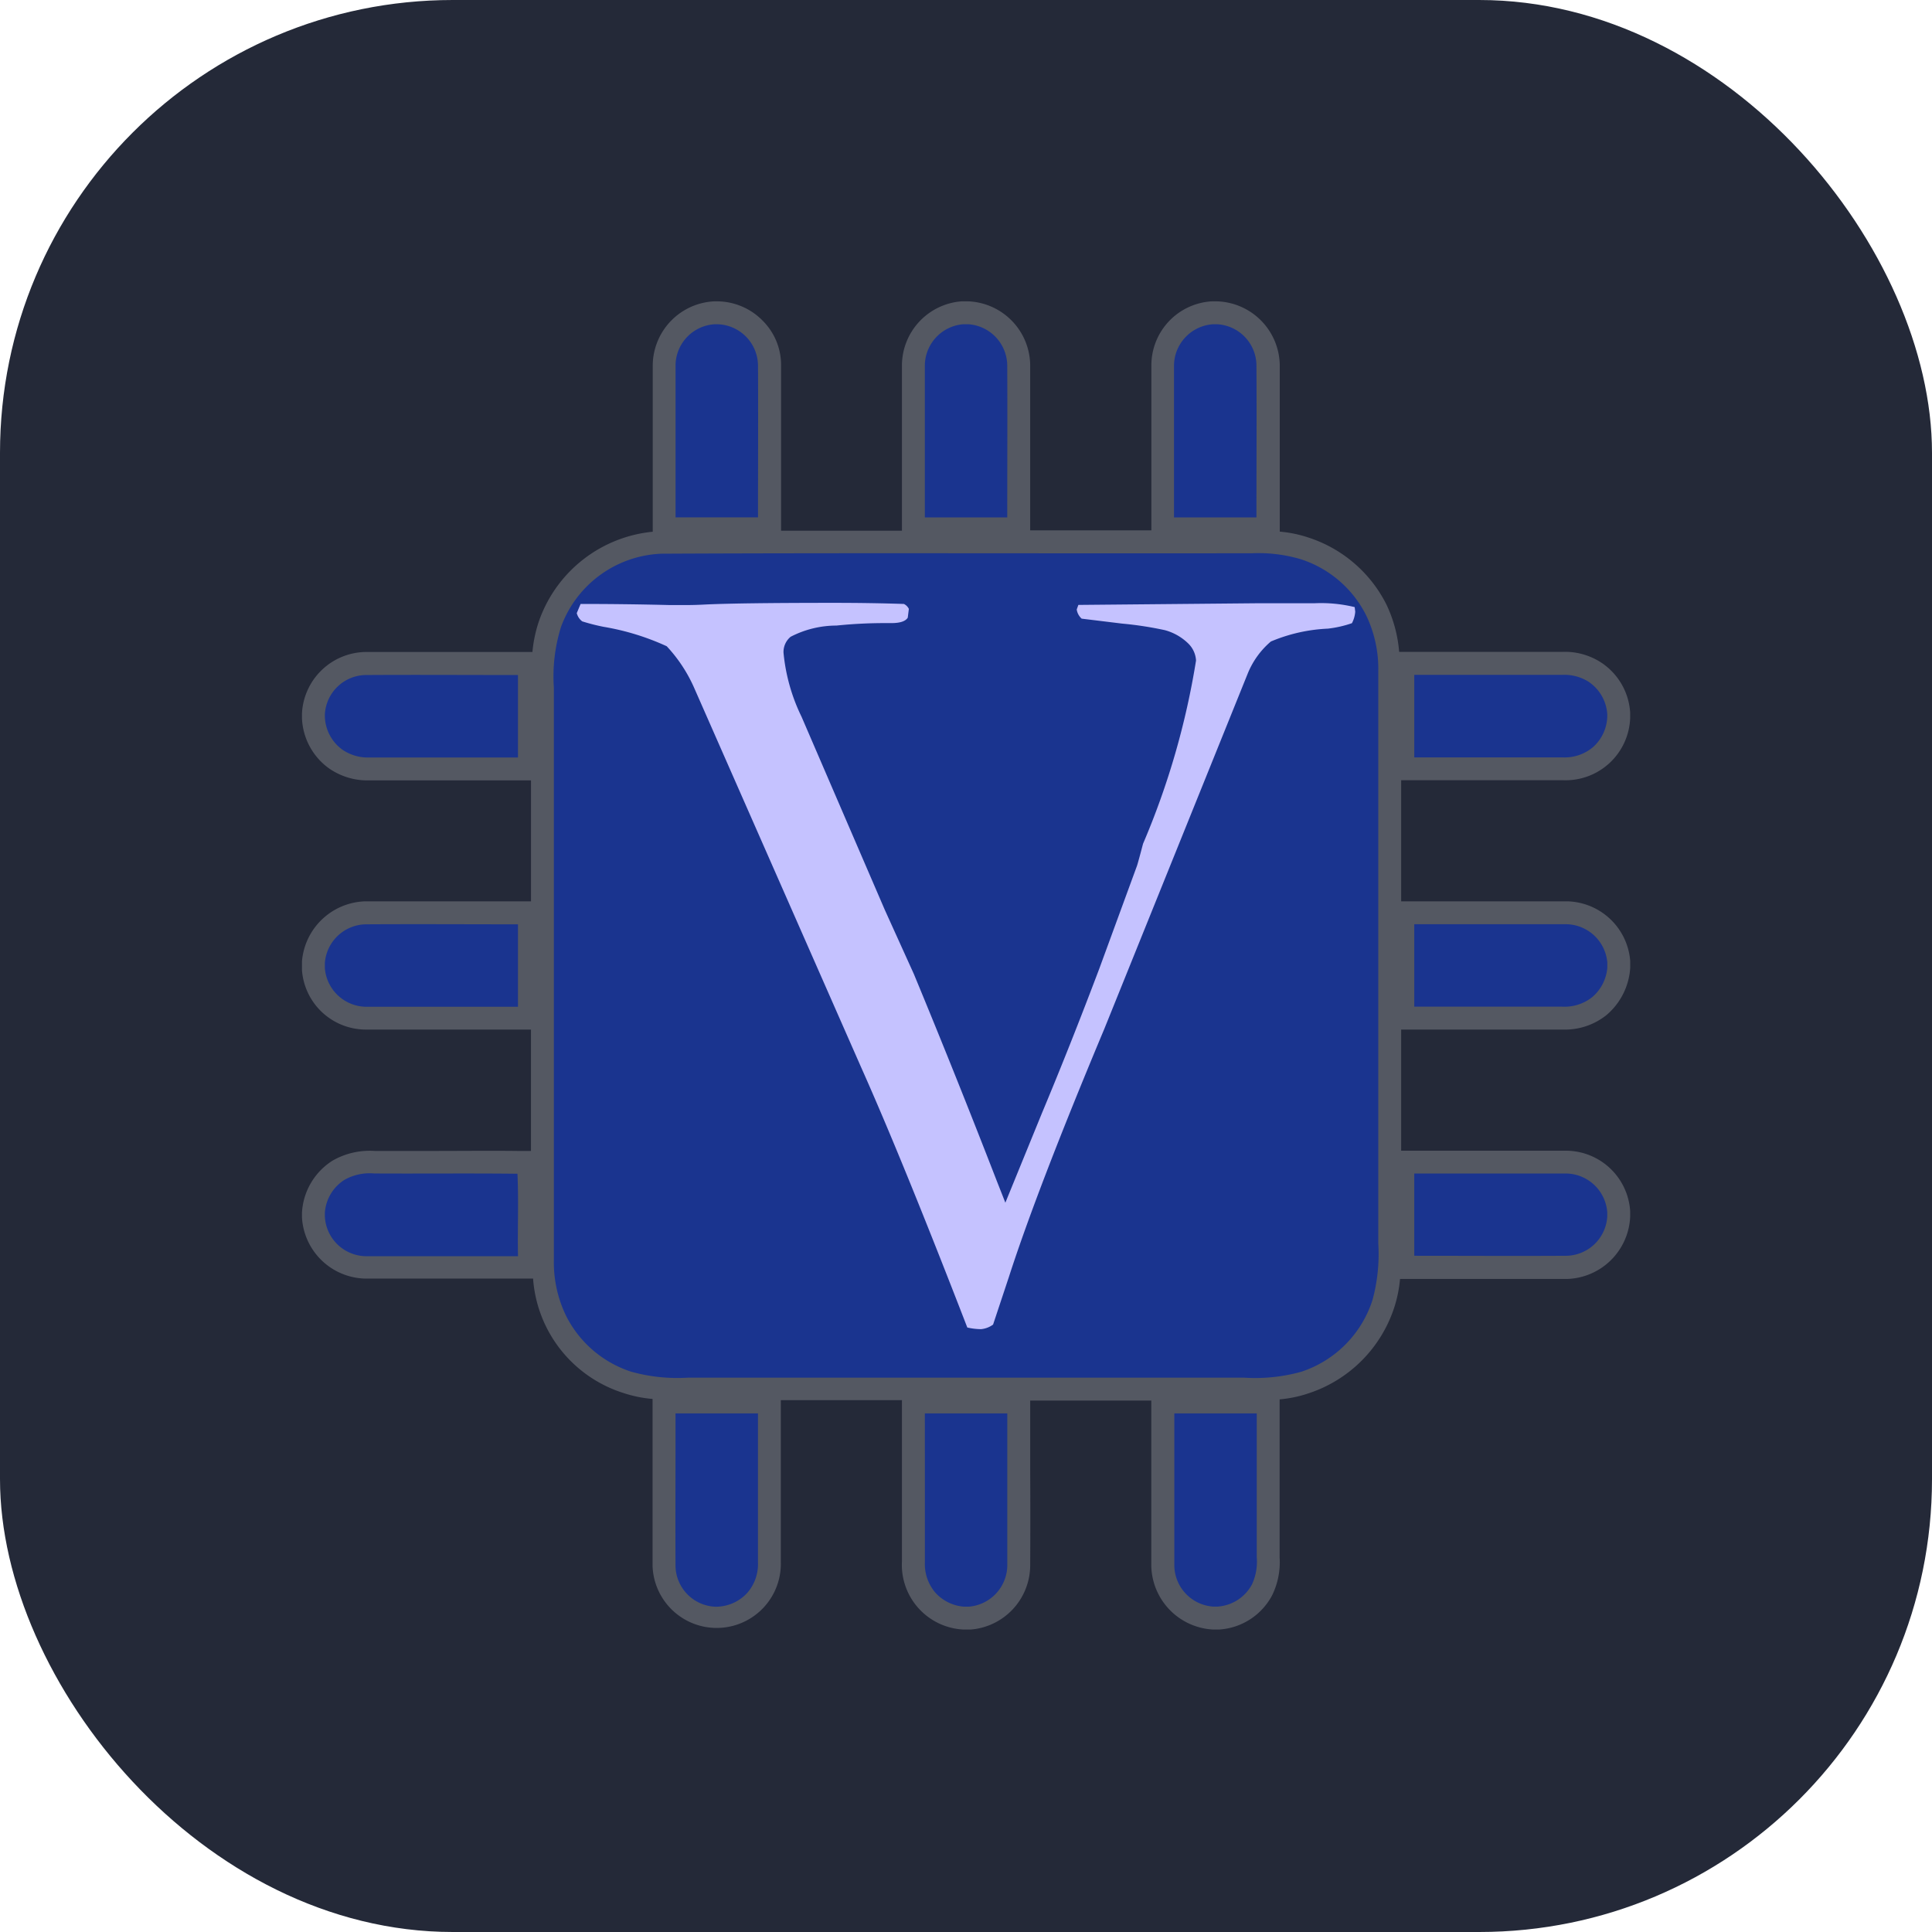 <?xml version="1.0" encoding="UTF-8" standalone="no"?>
<svg
   width="448"
   height="448"
   viewBox="0 0 448 448"
   version="1.1"
   id="svg3"
   xmlns="http://www.w3.org/2000/svg"
   xmlns:svg="http://www.w3.org/2000/svg"
   xmlns:rdf="http://www.w3.org/1999/02/22-rdf-syntax-ns#"
   xmlns:cc="http://creativecommons.org/ns#"
   xmlns:dc="http://purl.org/dc/elements/1.1/">
  <title
     id="title3">verilog</title>
  <defs
     id="defs3" />
  <rect
     width="448"
     height="448"
     fill="#242938"
     rx="105"
     id="rect1"
     x="0"
     y="0"
     style="stroke-width:1.75" />
  <path
     fill="#c5c5c5"
     d="m 362.154,238.741 h 0.393 a 15.389,15.389 0 0 0 9.962,-3.356 15.644,15.644 0 0 0 5.512,-10.95 v -1.625 A 15.007,15.007 0 0 0 363.408,209.004 H 324.909 v -28.08 h 37.67 a 14.985,14.985 0 0 0 15.431,-14.401 v -1.296 a 14.996,14.996 0 0 0 -6.861,-11.682 15.453,15.453 0 0 0 -8.868,-2.39 h -37.84 a 31.436,31.436 0 0 0 -2.952,-10.981 30.895,30.895 0 0 0 -18.055,-15.516 28.505,28.505 0 0 0 -6.68,-1.381 V 84.576 A 15.017,15.017 0 0 0 282.226,69.878 h -1.232 A 14.868,14.868 0 0 0 266.986,84.619 V 122.979 H 238.884 V 84.683 A 14.975,14.975 0 0 0 224.579,69.878 H 222.954 A 14.953,14.953 0 0 0 209.147,84.566 V 123.064 H 181.12 V 84.736 a 14.507,14.507 0 0 0 -4.248,-10.355 14.868,14.868 0 0 0 -10.45,-4.503 h -0.818 A 14.975,14.975 0 0 0 151.362,84.545 v 38.754 a 31.149,31.149 0 0 0 -26.19,20.179 30.565,30.565 0 0 0 -1.71,7.71 H 84.635 A 15.007,15.007 0 0 0 70.021,165.461 v 1.009 a 15.049,15.049 0 0 0 6.107,11.587 15.538,15.538 0 0 0 9.42,2.899 h 37.585 v 28.048 H 84.794 a 15.166,15.166 0 0 0 -14.773,13.944 v 1.986 a 14.868,14.868 0 0 0 14.72,13.806 h 38.382 v 28.144 h -3.101 c -6.51,-0.074 -13.021,0 -19.52,0 H 86.876 a 17.343,17.343 0 0 0 -9.749,2.241 15.261,15.261 0 0 0 -7.105,12.097 v 1.062 a 15.049,15.049 0 0 0 14.603,14.199 h 38.987 a 30.077,30.077 0 0 0 21.007,26.551 28.802,28.802 0 0 0 6.701,1.359 V 363.105 a 14.876,14.876 0 1 0 29.737,-0.977 v -37.458 h 28.091 v 37.341 a 15.017,15.017 0 0 0 14.306,15.856 h 1.625 a 14.985,14.985 0 0 0 13.806,-14.709 q 0.064,-11.321 0,-22.632 v -15.761 h 28.08 v 38.233 a 15.113,15.113 0 0 0 14.401,14.868 h 1.264 a 14.953,14.953 0 0 0 12.32,-7.87 17.449,17.449 0 0 0 1.774,-8.847 V 324.49 a 28.367,28.367 0 0 0 6.585,-1.359 31.096,31.096 0 0 0 20.03,-20.051 30.098,30.098 0 0 0 1.306,-6.51 h 38.722 a 15.102,15.102 0 0 0 14.645,-14.486 v -1.253 A 14.964,14.964 0 0 0 363.333,266.832 H 324.909 v -28.091 z"
     opacity="0.3"
     id="path1"
     style="stroke-width:10.62" />
  <path
     fill="#1a348f"
     d="m 165.763,75.188 h 0.595 a 9.664,9.664 0 0 1 9.41,9.484 c 0.064,11.767 0,23.535 0,35.302 H 156.651 V 84.576 a 9.633,9.633 0 0 1 9.112,-9.388 z m 57.583,0 h 1.232 a 9.686,9.686 0 0 1 8.985,9.441 c 0.064,11.778 0,23.566 0,35.355 H 214.458 V 84.619 a 9.675,9.675 0 0 1 8.889,-9.431 z m 57.934,0 h 0.945 a 9.633,9.633 0 0 1 9.123,9.357 c 0.074,11.81 0,23.63 0,35.44 H 272.232 V 84.661 a 9.686,9.686 0 0 1 9.049,-9.473 z M 75.331,165.652 a 9.643,9.643 0 0 1 9.367,-9.123 c 11.81,-0.074 23.609,0 35.408,0 v 19.117 H 85.729 a 10.44,10.44 0 0 1 -6.372,-1.837 9.813,9.813 0 0 1 -4.025,-7.594 z M 327.946,156.487 h 34.336 a 10.62,10.62 0 0 1 5.958,1.519 9.813,9.813 0 0 1 4.461,7.604 v 0.616 a 9.909,9.909 0 0 1 -3.186,6.914 10.164,10.164 0 0 1 -7.19,2.485 H 327.946 Z M 75.331,223.278 a 9.696,9.696 0 0 1 9.431,-8.942 c 11.778,-0.074 23.567,0 35.344,0 v 19.117 H 84.783 a 9.718,9.718 0 0 1 -9.452,-8.91 z m 252.615,-8.964 h 35.323 a 9.707,9.707 0 0 1 9.441,8.868 v 1.243 a 10.047,10.047 0 0 1 -3.515,6.808 10.334,10.334 0 0 1 -6.914,2.198 H 327.946 Z M 79.93,273.554 a 11.905,11.905 0 0 1 6.829,-1.444 c 11.077,0.064 22.154,-0.064 33.231,0.064 0.297,6.372 0,12.744 0.127,19.117 H 84.741 a 9.675,9.675 0 0 1 -9.41,-9.187 v -0.881 a 9.824,9.824 0 0 1 4.599,-7.668 z m 248.016,-1.434 h 35.302 a 9.707,9.707 0 0 1 9.452,8.995 v 0.956 a 9.675,9.675 0 0 1 -9.431,9.123 c -11.778,0.074 -23.556,0 -35.323,0 z M 156.641,327.75 h 19.117 v 34.442 a 10.164,10.164 0 0 1 -2.496,7.19 9.888,9.888 0 0 1 -6.935,3.186 h -0.552 a 9.633,9.633 0 0 1 -9.133,-9.367 c -0.053,-11.82 0.021,-23.63 0,-35.451 z m 57.817,0 h 19.117 v 35.366 a 9.707,9.707 0 0 1 -8.879,9.441 h -1.232 a 9.983,9.983 0 0 1 -6.574,-3.25 10.217,10.217 0 0 1 -2.421,-7.147 z m 57.849,35.313 v -35.313 h 19.117 v 33.39 a 12.511,12.511 0 0 1 -1.115,6.266 9.771,9.771 0 0 1 -8.029,5.14 h -0.913 a 9.675,9.675 0 0 1 -9.059,-9.484 z m 44.446,-220.446 a 25.797,25.797 0 0 0 -15.102,-12.936 34.463,34.463 0 0 0 -11.215,-1.391 c -45.667,0.085 -91.335,-0.117 -137.055,0.106 a 25.871,25.871 0 0 0 -23.28,16.95 38.35,38.35 0 0 0 -1.667,14.104 v 132.754 a 28.388,28.388 0 0 0 2.846,12.946 25.818,25.818 0 0 0 15.081,12.925 39.89,39.89 0 0 0 13.159,1.381 h 128.963 a 39.954,39.954 0 0 0 13.201,-1.349 25.797,25.797 0 0 0 16.589,-16.706 40.357,40.357 0 0 0 1.328,-13.052 V 155.595 a 28.526,28.526 0 0 0 -2.846,-12.978 z"
     id="path2"
     style="stroke-width:10.62" />
  <path
     fill="#c5c2ff"
     d="m 133.743,142.17 0.892,-2.124 q 10.28,0 20.55,0.255 h 4.184 q 1.901,0 4.184,-0.127 8.241,-0.382 29.811,-0.382 4.312,0 8.369,0.064 4.057,0.064 7.87,0.191 a 2.485,2.485 0 0 1 1.147,1.147 l -0.255,2.028 q -0.765,1.264 -3.802,1.264 h -1.062 a 109.389,109.389 0 0 0 -11.682,0.573 23.142,23.142 0 0 0 -10.62,2.602 4.588,4.588 0 0 0 -1.646,3.675 43.012,43.012 0 0 0 4.184,14.868 l 19.308,44.786 6.733,14.868 q 9.781,23.598 19.318,48.206 l 1.901,4.822 8.496,-20.805 q 6.585,-15.729 13.297,-33.496 l 8.741,-23.853 q 0.255,-0.765 1.391,-5.077 a 180.822,180.822 0 0 0 12.288,-42.481 5.958,5.958 0 0 0 -1.71,-3.866 12.373,12.373 0 0 0 -5.523,-3.186 82.021,82.021 0 0 0 -9.898,-1.519 l -9.388,-1.147 a 3.579,3.579 0 0 1 -1.147,-2.124 l 0.382,-1.062 41.101,-0.382 h 13.573 a 32.923,32.923 0 0 1 9.399,0.892 l 0.127,1.062 a 6.808,6.808 0 0 1 -0.765,2.666 26.009,26.009 0 0 1 -5.586,1.264 38.233,38.233 0 0 0 -13.212,2.984 19.276,19.276 0 0 0 -5.31,7.296 l -33.284,82.467 q -15.569,37.171 -22.154,57.594 l -3.664,11.035 a 5.639,5.639 0 0 1 -2.793,1.062 14.688,14.688 0 0 1 -3.186,-0.382 q -15.102,-39.04 -24.618,-60.334 l -38.807,-88.191 a 34.484,34.484 0 0 0 -6.277,-9.452 58.019,58.019 0 0 0 -14.645,-4.503 46.167,46.167 0 0 1 -4.949,-1.264 3.462,3.462 0 0 1 -1.264,-1.912 z"
     id="path3"
     style="stroke-width:10.62" />
</svg>
